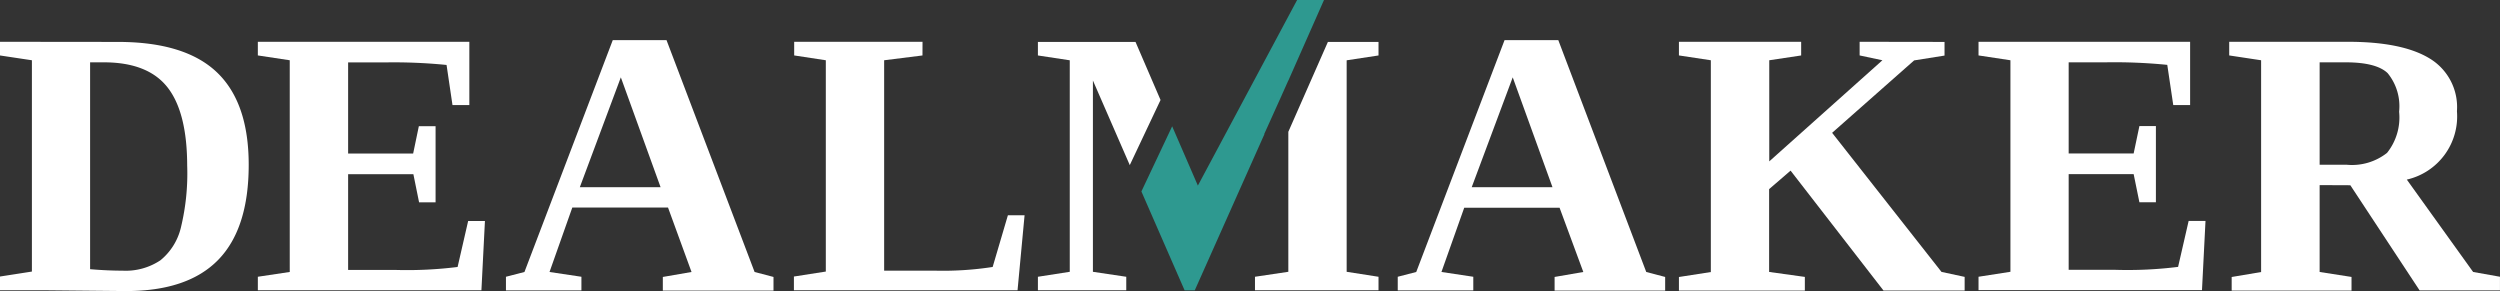 <svg xmlns="http://www.w3.org/2000/svg" width="213.396" height="24.842" viewBox="0 0 213.396 24.842">
  <rect x="0" y="0" width="213.396" height="24.842" fill="#333333" stroke="none"/>
  <g id="Group_17" data-name="Group 17" transform="translate(-7.335 -5.758)">
    <path id="Path_1" data-name="Path 1" d="M17.4,10.434q5.718,0,8.441,2.587t2.723,7.9q0,5.446-2.606,8.118t-7.9,2.661l-7.1-.07H7.335V30.46l2.723-.424V12L7.335,11.59V10.423Zm5.913,10.608q0-4.586-1.677-6.726t-5.446-2.14H15.026V29.834c1.011.086,1.926.125,2.75.125a5.339,5.339,0,0,0,3.249-.883A5.13,5.13,0,0,0,22.771,26.3a19.573,19.573,0,0,0,.544-5.259Z" transform="translate(0 -1.098)" fill="#fff"/>
    <path id="Path_2" data-name="Path 2" d="M36.116,30.479l2.723-.408V12l-2.723-.412V10.423H54.169v5.4H52.73L52.225,12.4a45.342,45.342,0,0,0-5.115-.218H43.822v7.78h5.551l.486-2.335h1.428v6.5H49.879l-.486-2.4H43.822v8.169h4a34.745,34.745,0,0,0,5.345-.252l.9-3.921H55.5l-.3,5.909H36.116Z" transform="translate(-6.772 -1.098)" fill="#fff"/>
    <path id="Path_3" data-name="Path 3" d="M70.251,30.435V31.6H63.809V30.435l1.579-.408,7.539-19.792h4.587l7.519,19.792,1.614.424v1.167H77.2V30.451l2.45-.424-2.007-5.5h-8.17l-1.945,5.5Zm3.365-17.022-3.5,9.375h6.892Z" transform="translate(-13.287 -1.053)" fill="#fff"/>
    <path id="Path_4" data-name="Path 4" d="M106.926,11.59,103.654,12V29.959h4.315a27.9,27.9,0,0,0,4.948-.315l1.3-4.412h1.424l-.6,6.4H95.952V30.46l2.723-.424V12l-2.7-.412V10.423H106.93Z" transform="translate(-20.85 -1.098)" fill="#fff"/>
    <path id="Path_5" data-name="Path 5" d="M169.8,30.435V31.6h-6.449V30.435l1.579-.408,7.539-19.792h4.586l7.508,19.792,1.614.424v1.167h-9.437V30.451l2.451-.424-2.027-5.485h-8.138l-1.945,5.485Zm3.366-17.022-3.5,9.375h6.893Z" transform="translate(-36.707 -1.053)" fill="#fff"/>
    <path id="Path_6" data-name="Path 6" d="M217.409,10.434V11.6l-2.595.412-7,6.181,9.336,11.872,1.976.424v1.167H212.2l-7.932-10.235L202.436,23v7.068l3.05.424v1.167H194.738V30.5l2.723-.424V12l-2.723-.412V10.423h10.433V11.59L202.448,12v8.632L212.107,12l-1.945-.412V10.423Z" transform="translate(-44.092 -1.098)" fill="#fff"/>
    <path id="Path_7" data-name="Path 7" d="M228.179,30.479l2.723-.424V12l-2.723-.412V10.423H246.24v5.4H244.8l-.51-3.431a45.605,45.605,0,0,0-5.13-.218h-3.287v7.78h5.547l.49-2.335h1.409v6.5h-1.409l-.49-2.4h-5.547v8.169h4a34.614,34.614,0,0,0,5.341-.252l.9-3.921h1.439l-.3,5.909H228.179Z" transform="translate(-51.96 -1.098)" fill="#fff"/>
    <path id="Path_8" data-name="Path 8" d="M263.879,22.657v7.414l2.722.424v1.167h-10.23V30.5l2.513-.424V12l-2.723-.412V10.423h10.133q4.669,0,7,1.439a4.841,4.841,0,0,1,2.306,4.489,5.528,5.528,0,0,1-4.279,5.835l5.66,7.885,2.291.408v1.167h-6.858L266.5,22.668Zm6.784-6.259a4.457,4.457,0,0,0-.98-3.3c-.649-.619-1.851-.922-3.59-.922h-2.213v8.741h2.291a4.834,4.834,0,0,0,3.462-1.012,4.83,4.83,0,0,0,1.031-3.509Z" transform="translate(-58.544 -1.098)" fill="#fff"/>
    <path id="Path_9" data-name="Path 9" d="M127.882,13.729l3.147,7.224,2.626-5.559-2.136-4.956h-8.332v1.155l2.719.412V30.059l-2.719.424v1.155h7.542V30.484l-2.847-.424Z" transform="translate(-27.258 -1.101)" fill="#fff"/>
    <path id="Path_10" data-name="Path 10" d="M157.961,11.593V10.438H153.64l-3.377,7.671v11.95l-2.847.424v1.155h10.545V30.484l-2.719-.424V12.006Z" transform="translate(-32.958 -1.101)" fill="#fff"/>
    <path id="Path_11" data-name="Path 11" d="M145.223,17.2l1.37-3.034.688-1.54v.015l3.046-6.886h-2.295L139.559,21.6l-2.194-5.061L134.739,22.1l3.688,8.441h.867l5.944-13.327Z" transform="translate(-29.976 0)" fill="#2e9990"/>
  </g>
</svg>
